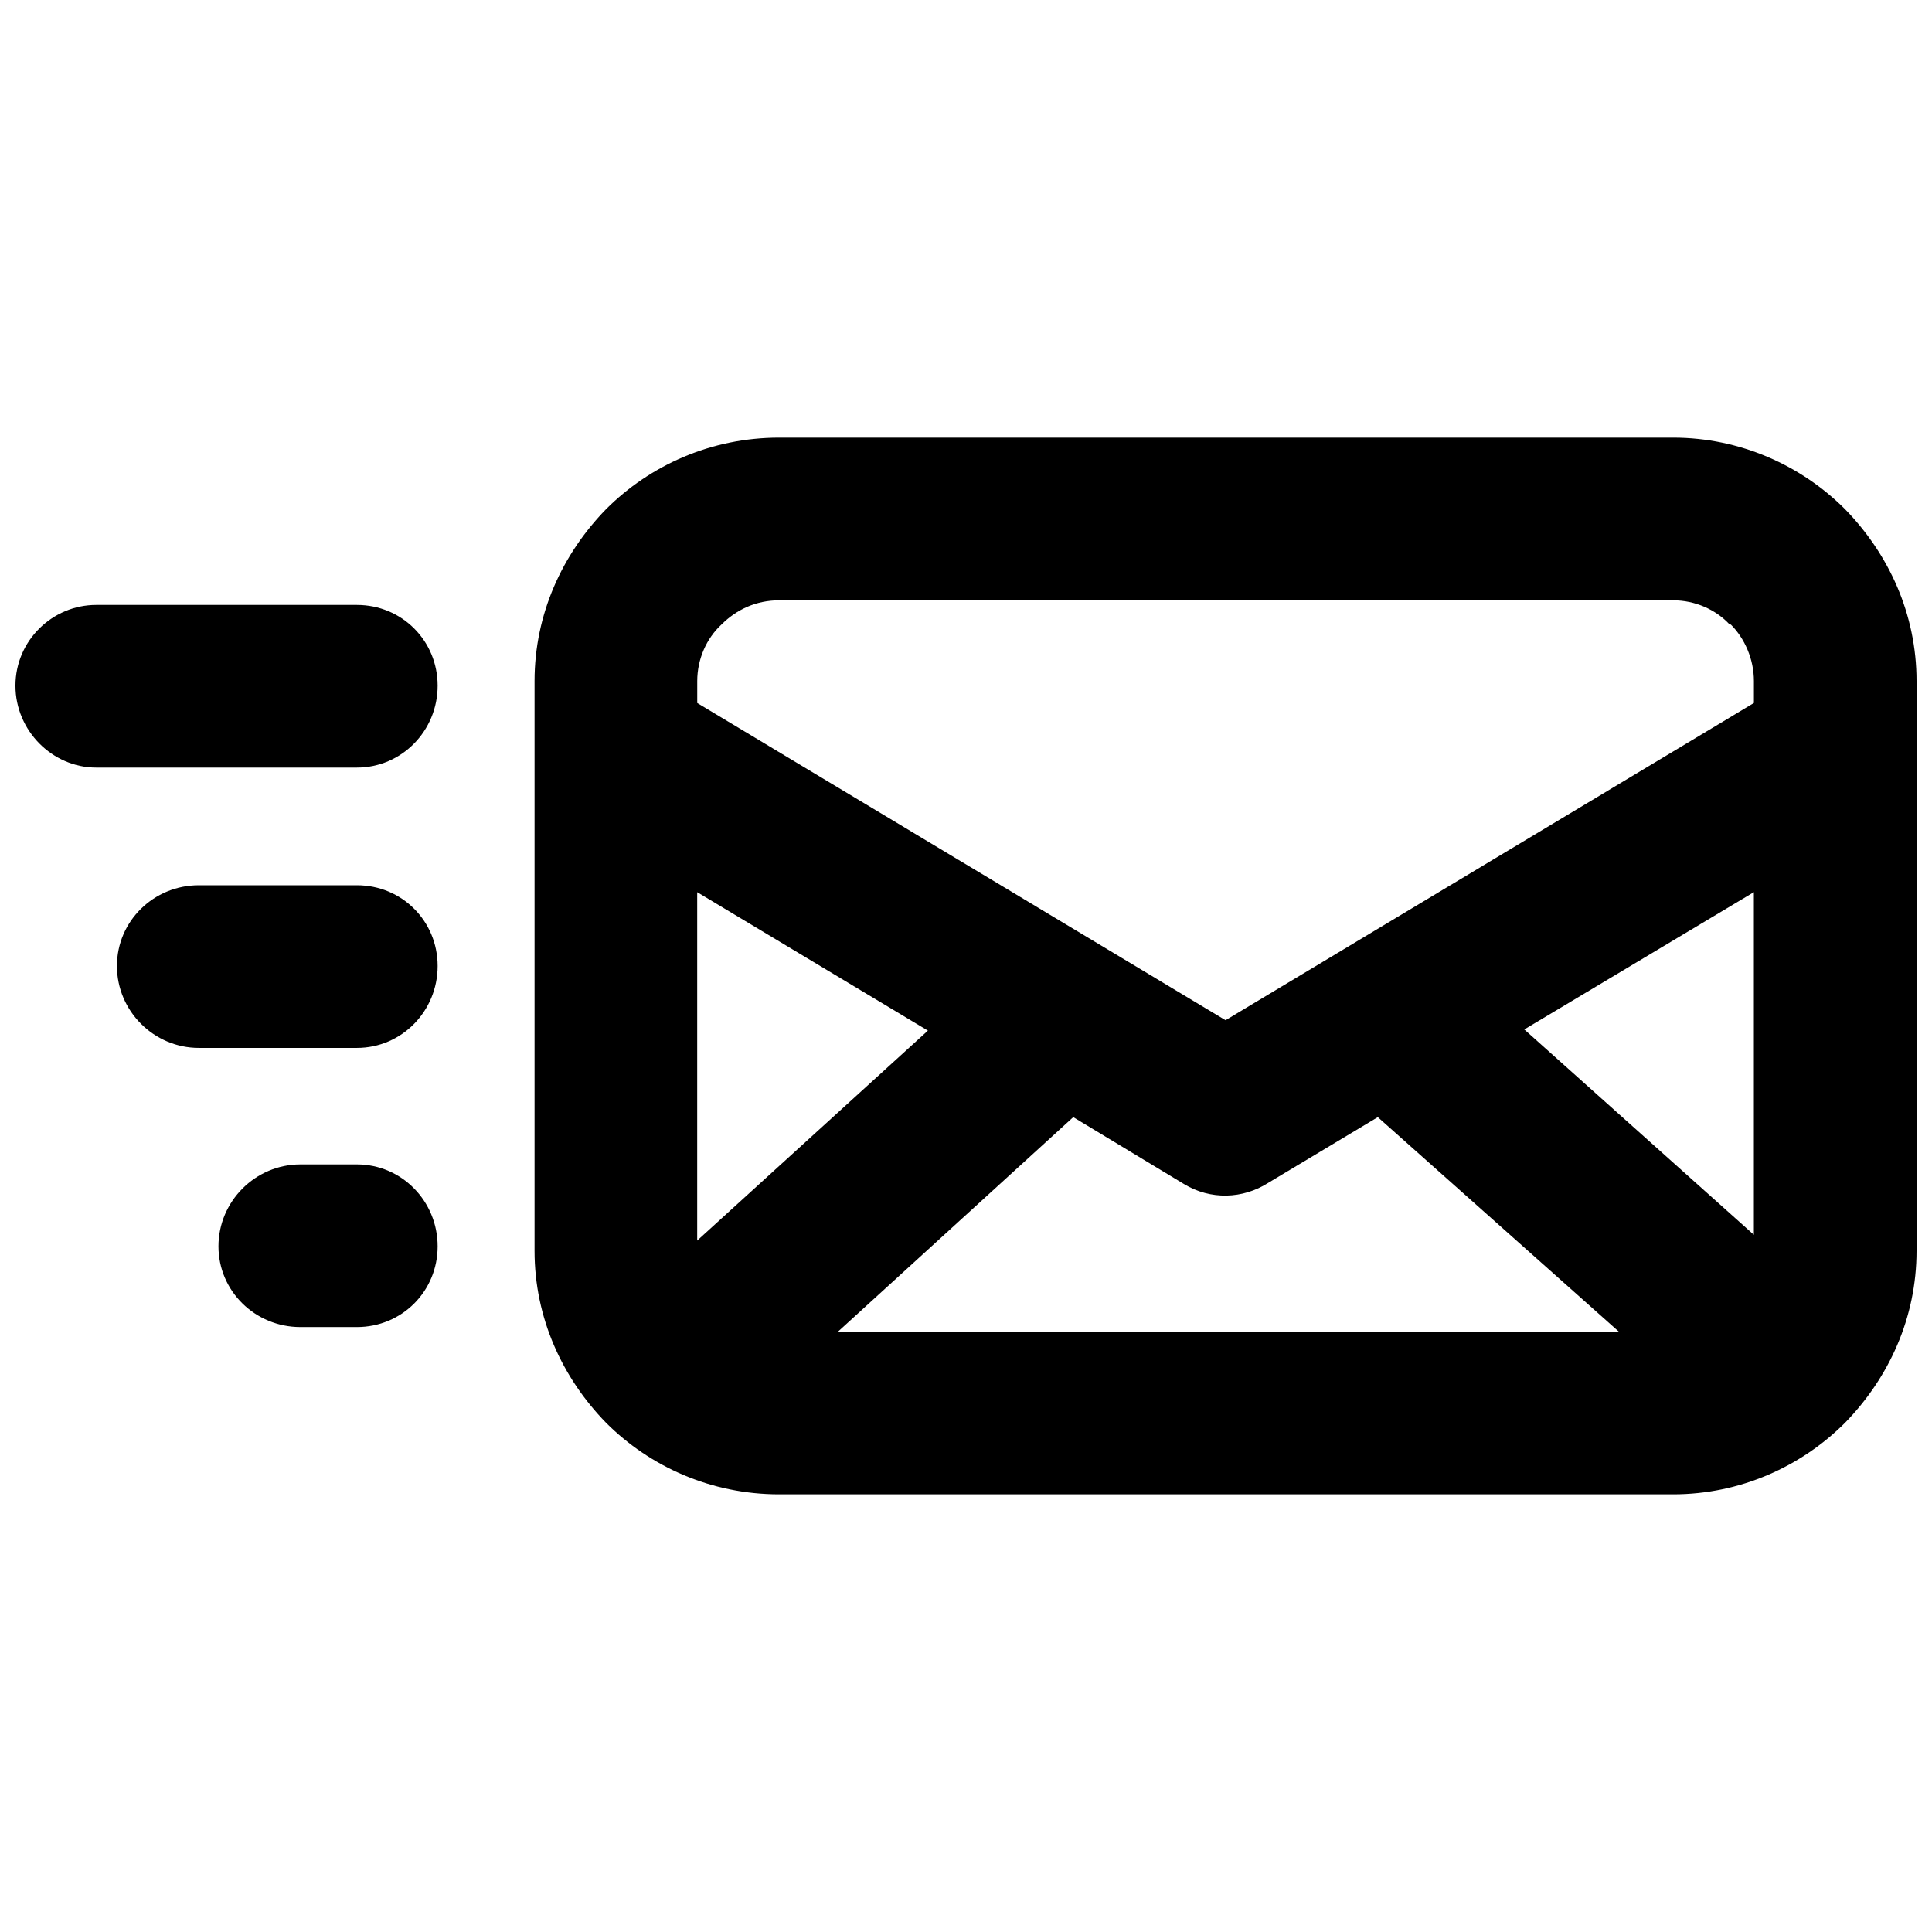 <?xml version="1.0" encoding="UTF-8"?>
<!-- Uploaded to: ICON Repo, www.svgrepo.com, Generator: ICON Repo Mixer Tools -->
<svg width="800px" height="800px" version="1.1" viewBox="144 144 512 512" xmlns="http://www.w3.org/2000/svg">
 <defs>
  <clipPath id="a">
   <path d="m148.09 259h503.81v282h-503.81z"/>
  </clipPath>
 </defs>
 <g clip-path="url(#a)">
  <path d="m350.47 259.98h236.93c17.73 0 33.934 7.336 45.551 18.953 11.617 11.922 18.953 27.82 18.953 45.551v151.02c0 17.73-7.336 33.629-18.953 45.551-11.617 11.617-27.82 18.953-45.551 18.953h-236.93c-18.035 0-34.238-7.336-45.855-18.953-11.617-11.922-18.953-27.82-18.953-45.551v-151.02c0-17.73 7.336-33.629 18.953-45.551 11.617-11.617 27.82-18.953 45.855-18.953zm-111.89 192.6c11.922 0 21.398 9.781 21.398 21.707 0 11.922-9.477 21.398-21.398 21.398h-14.98c-11.922 0-21.707-9.477-21.707-21.398 0-11.922 9.781-21.707 21.707-21.707zm0-148.27c11.922 0 21.398 9.477 21.398 21.398 0 11.922-9.477 21.707-21.398 21.707h-69.09c-11.617 0-21.398-9.781-21.398-21.707 0-11.922 9.781-21.398 21.398-21.398zm0 74.289c11.922 0 21.398 9.477 21.398 21.398s-9.477 21.707-21.398 21.707h-41.883c-11.922 0-21.707-9.781-21.707-21.707 0-11.922 9.781-21.398 21.707-21.398zm90.184-48.301 140.02 84.07 140.02-84.07v-5.809c0-5.809-2.445-11.312-6.113-14.98h-0.305c-3.668-3.973-9.172-6.418-14.98-6.418h-236.93c-6.113 0-11.312 2.445-15.285 6.418-3.973 3.668-6.418 9.172-6.418 14.98v5.809zm280.03 50.137-60.836 36.379 60.836 54.418zm-35.77 116.48-63.895-56.863-29.043 17.426c-6.727 4.281-15.285 4.586-22.316 0.305l-29.348-17.73-62.363 56.863zm-244.26-24.152 61.141-55.641-61.141-36.684z"/>
 </g>
</svg>